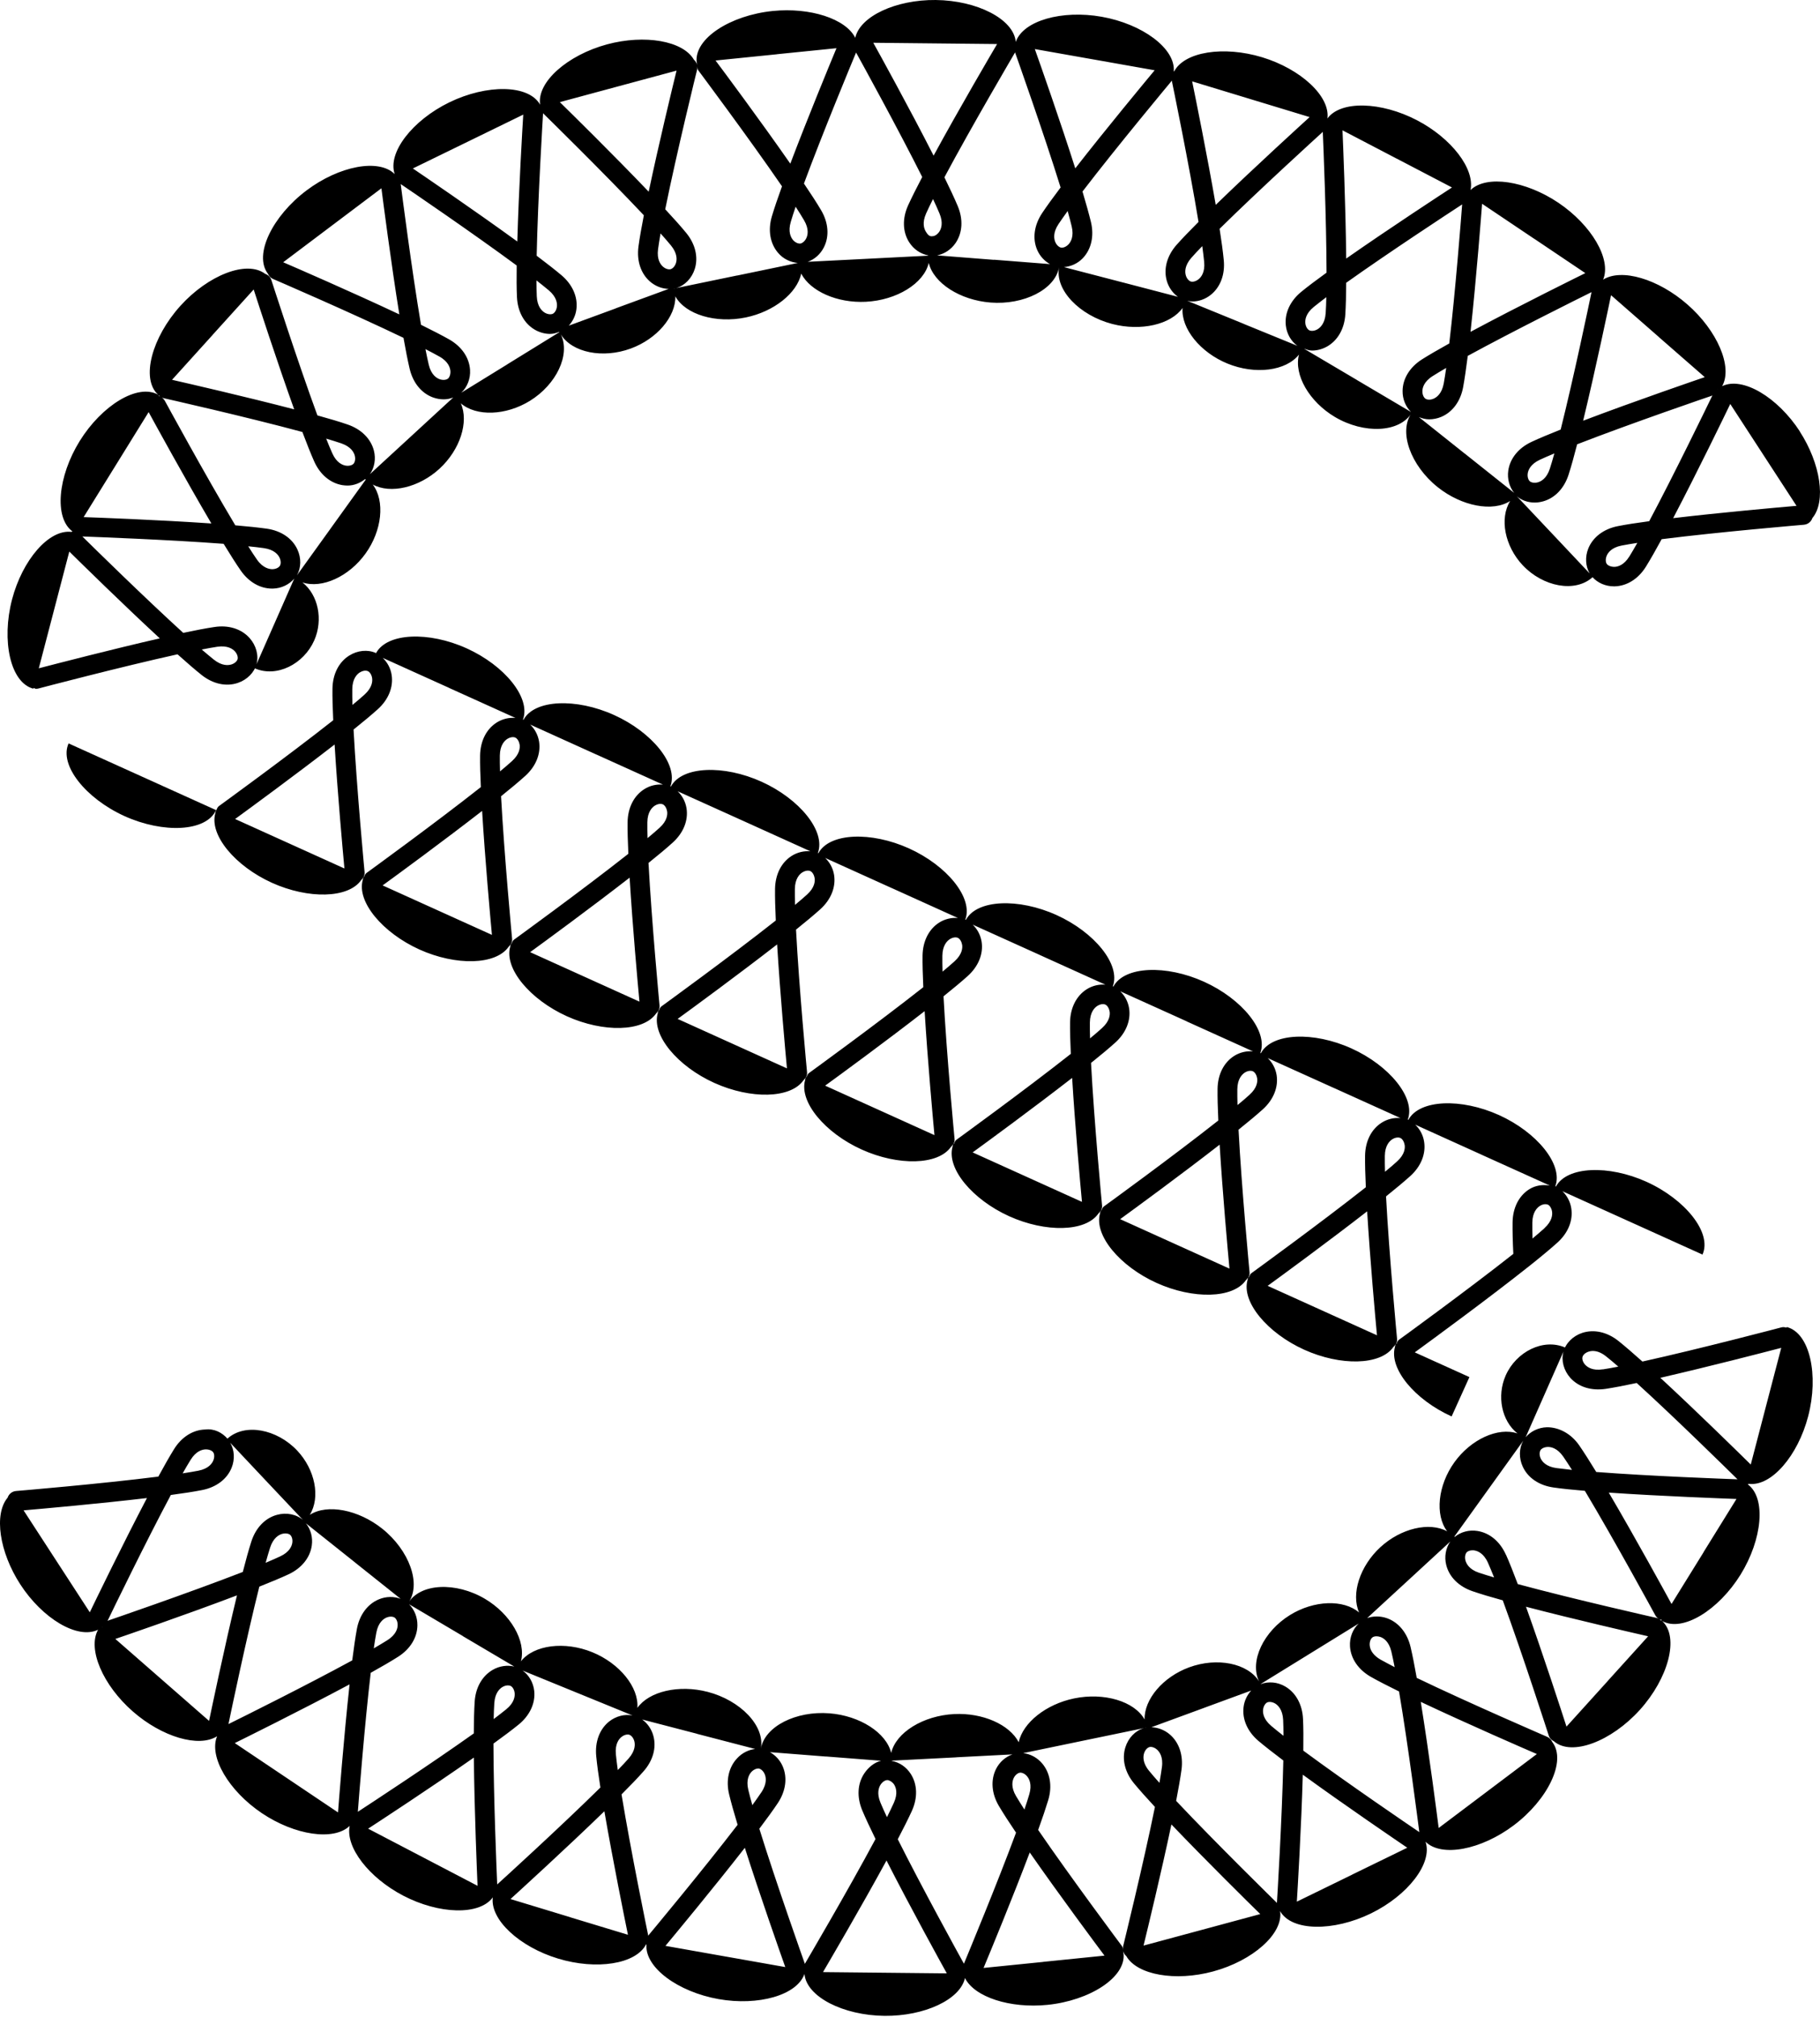 <svg width="315" height="349" viewBox="0 0 315 349" fill="none" xmlns="http://www.w3.org/2000/svg">
<path d="M11.874 128.631C10.174 132.391 14.854 138.181 21.554 141.221C28.254 144.251 35.694 143.941 37.394 140.181L24.634 134.411L11.874 128.641V128.631Z" fill="black"/>
<path d="M37.462 140.201L37.392 140.171C37.362 140.241 37.372 140.321 37.342 140.391C37.302 140.511 37.272 140.611 37.262 140.741C36.212 144.501 40.692 149.871 47.072 152.761C53.382 155.611 60.292 155.461 62.502 152.301C62.672 152.151 62.802 151.981 62.902 151.781C62.882 151.831 62.882 151.881 62.862 151.931C62.822 152.051 62.792 152.151 62.782 152.281C61.722 156.041 66.212 161.411 72.592 164.301C78.902 167.151 85.812 167.001 88.022 163.841C88.192 163.691 88.322 163.521 88.422 163.321C88.402 163.371 88.402 163.431 88.382 163.481C88.342 163.601 88.312 163.701 88.302 163.831C87.242 167.591 91.732 172.961 98.112 175.851C104.422 178.701 111.332 178.551 113.542 175.391C113.712 175.241 113.842 175.071 113.942 174.871C113.922 174.921 113.922 174.971 113.912 175.021C113.872 175.151 113.842 175.241 113.832 175.381C112.782 179.141 117.262 184.511 123.642 187.391C129.952 190.241 136.852 190.101 139.062 186.931C139.232 186.781 139.362 186.611 139.462 186.411C139.442 186.461 139.442 186.511 139.422 186.561C139.382 186.681 139.352 186.781 139.342 186.911C138.292 190.671 142.772 196.041 149.152 198.921C155.462 201.771 162.372 201.631 164.582 198.461C164.752 198.311 164.882 198.141 164.982 197.941C164.962 197.991 164.962 198.041 164.942 198.091C164.902 198.221 164.872 198.311 164.862 198.441C163.812 202.201 168.292 207.571 174.672 210.461C180.982 213.311 187.882 213.171 190.092 210.011C190.262 209.861 190.392 209.691 190.492 209.491C190.472 209.541 190.472 209.591 190.462 209.641C190.422 209.761 190.392 209.861 190.382 209.991C189.332 213.751 193.812 219.121 200.192 222.001C206.502 224.851 213.402 224.711 215.622 221.541C215.792 221.391 215.922 221.221 216.022 221.031C216.002 221.081 216.002 221.131 215.992 221.181C215.952 221.301 215.922 221.401 215.912 221.531C214.862 225.291 219.342 230.661 225.722 233.551C232.032 236.401 238.942 236.261 241.152 233.091C241.322 232.941 241.452 232.771 241.552 232.581C241.532 232.631 241.532 232.681 241.512 232.731C241.472 232.851 241.442 232.951 241.432 233.081C240.382 236.841 244.862 242.211 251.242 245.101L254.322 238.291L244.862 234.011C247.692 231.951 257.812 224.541 264.652 219.101L264.692 219.071C266.652 217.511 268.352 216.101 269.562 215.011C271.412 213.341 272.282 211.181 271.952 209.081C271.772 207.911 271.202 206.881 270.422 206.131L281.902 211.321L294.662 217.091C296.362 213.331 291.682 207.541 284.982 204.501C278.432 201.541 271.202 201.791 269.292 205.321C269.272 205.321 269.262 205.301 269.242 205.291C269.222 205.291 269.212 205.281 269.192 205.271C270.572 201.501 266.002 195.921 259.442 192.951C252.882 189.991 245.662 190.241 243.752 193.781C243.732 193.781 243.722 193.761 243.702 193.751C243.682 193.751 243.672 193.751 243.652 193.741C245.052 189.971 240.462 184.381 233.912 181.421C227.352 178.451 220.122 178.711 218.222 182.251C218.202 182.251 218.192 182.231 218.182 182.221C218.162 182.221 218.152 182.221 218.132 182.211C219.532 178.441 214.952 172.851 208.392 169.881C201.832 166.911 194.602 167.171 192.702 170.711C192.682 170.711 192.672 170.691 192.652 170.681C192.632 170.681 192.622 170.681 192.602 170.671C194.002 166.901 189.422 161.311 182.862 158.341C176.302 155.371 169.082 155.631 167.172 159.171C167.152 159.171 167.142 159.151 167.122 159.141C167.102 159.141 167.092 159.141 167.072 159.131C168.472 155.361 163.882 149.771 157.332 146.811C150.772 143.841 143.542 144.101 141.642 147.641C141.622 147.641 141.612 147.621 141.602 147.611C141.582 147.611 141.562 147.611 141.552 147.601C142.952 143.831 138.372 138.241 131.812 135.271C125.252 132.301 118.022 132.561 116.122 136.101C116.102 136.101 116.092 136.081 116.082 136.071C116.062 136.071 116.052 136.071 116.032 136.061C117.432 132.291 112.852 126.701 106.292 123.731C99.732 120.761 92.502 121.021 90.602 124.561C90.582 124.561 90.572 124.541 90.562 124.531C90.542 124.531 90.532 124.531 90.512 124.521C91.912 120.751 87.332 115.161 80.772 112.191C74.212 109.221 66.982 109.481 65.082 113.021C65.062 113.021 65.052 113.001 65.042 112.991C63.642 112.361 61.872 112.531 60.422 113.451C58.622 114.591 57.582 116.671 57.542 119.161C57.522 120.601 57.572 122.491 57.672 124.631C49.732 130.901 38.032 139.381 37.882 139.491C37.632 139.671 37.552 139.961 37.432 140.221L37.462 140.201ZM75.682 157.491L66.222 153.211C68.732 151.391 76.812 145.471 83.442 140.321C83.952 148.701 84.852 158.671 85.142 161.771L75.682 157.491ZM89.932 128.811C90.022 129.371 89.962 130.481 88.622 131.691C88.042 132.211 87.342 132.821 86.542 133.481C86.512 132.441 86.502 131.521 86.512 130.741C86.532 128.941 87.332 128.161 87.802 127.861C88.152 127.641 88.502 127.551 88.782 127.551C88.942 127.551 89.082 127.581 89.182 127.631C89.482 127.761 89.822 128.191 89.922 128.821L89.932 128.811ZM101.212 169.041L91.752 164.761C94.262 162.941 102.342 157.021 108.972 151.871C109.482 160.251 110.382 170.221 110.672 173.321L101.212 169.041ZM115.462 140.361C115.552 140.921 115.492 142.031 114.152 143.241C113.572 143.761 112.872 144.371 112.072 145.031C112.042 143.991 112.032 143.071 112.042 142.291C112.062 140.491 112.862 139.711 113.332 139.411C113.682 139.191 114.032 139.101 114.312 139.101C114.472 139.101 114.612 139.131 114.712 139.181C115.012 139.311 115.352 139.741 115.452 140.371L115.462 140.361ZM126.742 180.591L117.282 176.311C119.792 174.491 127.872 168.571 134.502 163.421C135.012 171.801 135.912 181.771 136.202 184.871L126.742 180.591ZM140.992 151.911C141.082 152.471 141.022 153.581 139.682 154.791C139.102 155.311 138.402 155.921 137.602 156.581C137.572 155.541 137.562 154.621 137.572 153.841C137.592 152.041 138.392 151.261 138.862 150.961C139.212 150.741 139.562 150.651 139.842 150.651C140.002 150.651 140.142 150.681 140.242 150.731C140.542 150.861 140.882 151.291 140.982 151.921L140.992 151.911ZM152.272 192.141L142.812 187.861C145.322 186.041 153.402 180.131 160.032 174.971C160.542 183.351 161.442 193.321 161.732 196.421L152.272 192.141ZM166.522 163.461C166.612 164.021 166.552 165.121 165.212 166.341C164.632 166.861 163.932 167.471 163.132 168.131C163.102 167.091 163.092 166.171 163.102 165.391C163.122 163.591 163.922 162.811 164.392 162.511C164.742 162.291 165.092 162.201 165.372 162.201C165.532 162.201 165.672 162.231 165.772 162.281C166.072 162.411 166.412 162.841 166.512 163.471L166.522 163.461ZM177.802 203.691L168.342 199.411C170.852 197.591 178.932 191.671 185.562 186.521C186.072 194.901 186.972 204.871 187.262 207.971L177.802 203.691ZM192.052 175.011C192.142 175.571 192.082 176.671 190.742 177.891C190.162 178.411 189.462 179.021 188.662 179.681C188.632 178.641 188.622 177.721 188.632 176.941C188.652 175.141 189.452 174.361 189.922 174.061C190.272 173.841 190.622 173.751 190.902 173.751C191.062 173.751 191.202 173.781 191.302 173.831C191.602 173.961 191.942 174.391 192.042 175.021L192.052 175.011ZM203.332 215.241L193.872 210.961C196.382 209.141 204.462 203.231 211.092 198.071C211.602 206.451 212.502 216.421 212.792 219.521L203.332 215.241ZM217.582 186.551C217.672 187.111 217.612 188.221 216.272 189.431C215.692 189.961 214.992 190.561 214.182 191.221C214.152 190.181 214.142 189.261 214.152 188.481C214.172 186.681 214.972 185.911 215.442 185.601C215.792 185.381 216.132 185.291 216.422 185.291C216.582 185.291 216.722 185.321 216.832 185.371C217.132 185.501 217.472 185.921 217.572 186.551H217.582ZM228.862 226.781L219.402 222.501C221.912 220.681 229.992 214.761 236.622 209.611C237.132 217.991 238.032 227.971 238.322 231.061L228.862 226.781ZM243.112 198.101C243.202 198.651 243.142 199.761 241.802 200.971C241.222 201.501 240.522 202.101 239.712 202.761C239.682 201.721 239.672 200.801 239.682 200.021C239.702 198.221 240.502 197.441 240.972 197.141C241.322 196.921 241.662 196.831 241.952 196.831C242.112 196.831 242.252 196.861 242.362 196.911C242.662 197.041 243.002 197.471 243.102 198.101H243.112ZM267.332 212.511C266.742 213.041 266.042 213.641 265.242 214.311C265.212 213.291 265.202 212.381 265.212 211.561C265.232 209.761 266.032 208.991 266.502 208.681C266.842 208.461 267.192 208.371 267.472 208.371C267.632 208.371 267.772 208.401 267.882 208.451C267.912 208.451 267.942 208.471 267.972 208.481C268.242 208.651 268.532 209.051 268.622 209.631C268.712 210.181 268.652 211.291 267.322 212.501L267.332 212.511ZM256.422 199.811L268.242 205.151C267.062 204.951 265.782 205.091 264.672 205.791C262.872 206.931 261.832 209.011 261.792 211.501C261.772 213.001 261.812 214.761 261.922 216.971C253.982 223.241 242.262 231.741 242.132 231.831C241.882 232.011 241.802 232.301 241.682 232.571L241.632 232.551C241.752 232.291 241.832 232.001 241.802 231.701C241.782 231.521 240.422 217.131 239.892 207.021C241.562 205.681 243.012 204.471 244.092 203.501C245.942 201.831 246.812 199.661 246.482 197.561C246.302 196.391 245.732 195.361 244.942 194.611L256.432 199.811H256.422ZM230.892 188.271L242.392 193.471C241.302 193.371 240.152 193.621 239.142 194.261C237.342 195.401 236.302 197.481 236.262 199.971C236.242 201.411 236.292 203.301 236.392 205.441C228.452 211.711 216.752 220.191 216.602 220.301C216.352 220.481 216.272 220.771 216.152 221.031L216.102 221.011C216.222 220.751 216.302 220.461 216.272 220.161C216.252 219.981 214.892 205.591 214.362 195.481C216.032 194.141 217.482 192.931 218.562 191.961C220.412 190.291 221.282 188.121 220.952 186.021C220.762 184.861 220.192 183.831 219.412 183.091L230.902 188.281L230.892 188.271ZM205.362 176.731L216.862 181.931C215.772 181.831 214.612 182.081 213.612 182.711C211.812 183.851 210.762 185.931 210.732 188.421C210.712 189.861 210.762 191.751 210.862 193.891C202.922 200.161 191.222 208.651 191.072 208.751C190.822 208.931 190.742 209.221 190.622 209.481L190.572 209.461C190.692 209.201 190.772 208.921 190.742 208.611C190.722 208.431 189.362 194.031 188.832 183.931C190.502 182.591 191.952 181.381 193.032 180.411C194.882 178.741 195.752 176.571 195.422 174.471C195.232 173.301 194.662 172.271 193.882 171.531L205.372 176.721L205.362 176.731ZM179.832 165.191L191.322 170.391C190.232 170.291 189.082 170.551 188.082 171.181C186.292 172.321 185.242 174.401 185.202 176.891C185.182 178.331 185.232 180.221 185.332 182.361C177.392 188.631 165.692 197.111 165.542 197.221C165.292 197.401 165.212 197.691 165.092 197.951L165.042 197.931C165.162 197.671 165.242 197.381 165.212 197.081C165.192 196.901 163.832 182.511 163.302 172.401C164.972 171.061 166.422 169.851 167.502 168.881C169.352 167.211 170.222 165.041 169.892 162.941C169.702 161.771 169.132 160.741 168.352 160.001L179.842 165.191H179.832ZM154.302 153.651L165.792 158.851C164.712 158.751 163.552 159.011 162.552 159.641C160.762 160.781 159.712 162.861 159.672 165.351C159.652 166.791 159.702 168.681 159.802 170.821C151.862 177.091 140.162 185.571 140.012 185.681C139.762 185.861 139.682 186.151 139.562 186.411L139.512 186.391C139.632 186.131 139.712 185.851 139.682 185.541C139.662 185.361 138.302 170.971 137.772 160.861C139.442 159.521 140.892 158.311 141.972 157.341C143.822 155.671 144.692 153.501 144.362 151.401C144.172 150.231 143.602 149.201 142.822 148.461L154.312 153.661L154.302 153.651ZM128.772 142.111L140.262 147.311C139.172 147.211 138.022 147.471 137.022 148.101C135.222 149.241 134.182 151.321 134.142 153.811C134.122 155.251 134.172 157.141 134.272 159.281C126.332 165.551 114.632 174.031 114.482 174.141C114.232 174.321 114.152 174.611 114.032 174.871L113.982 174.851C114.102 174.591 114.182 174.301 114.152 174.001C114.132 173.811 112.782 159.431 112.242 149.321C113.912 147.981 115.362 146.771 116.432 145.801C118.282 144.131 119.152 141.961 118.822 139.861C118.632 138.691 118.062 137.661 117.282 136.921L128.772 142.111ZM103.242 130.571L114.742 135.771C113.662 135.671 112.502 135.921 111.502 136.561C109.702 137.701 108.662 139.781 108.622 142.271C108.602 143.711 108.652 145.601 108.752 147.741C100.812 154.011 89.112 162.491 88.962 162.601C88.712 162.781 88.632 163.071 88.512 163.331L88.462 163.311C88.582 163.051 88.662 162.761 88.632 162.461C88.612 162.271 87.262 147.891 86.722 137.781C88.392 136.441 89.842 135.231 90.912 134.261C92.762 132.591 93.632 130.421 93.302 128.321C93.112 127.151 92.542 126.121 91.762 125.381L103.252 130.581L103.242 130.571ZM77.712 119.031L89.212 124.231C88.132 124.131 86.972 124.391 85.972 125.021C84.172 126.161 83.132 128.241 83.092 130.731C83.072 132.171 83.122 134.061 83.222 136.201C75.282 142.471 63.582 150.951 63.432 151.061C63.182 151.241 63.102 151.531 62.982 151.791L62.932 151.771C63.052 151.511 63.132 151.221 63.102 150.921C63.082 150.731 61.732 136.351 61.192 126.241C62.862 124.901 64.312 123.691 65.392 122.721C67.242 121.051 68.112 118.881 67.782 116.781C67.602 115.611 67.022 114.581 66.242 113.841L77.732 119.031H77.712ZM62.272 116.361C62.622 116.141 62.972 116.051 63.252 116.051C63.412 116.051 63.552 116.081 63.662 116.131C63.962 116.261 64.302 116.681 64.402 117.321C64.492 117.871 64.432 118.981 63.092 120.191C62.512 120.711 61.812 121.321 61.002 121.981C60.972 120.941 60.962 120.021 60.972 119.241C60.992 117.441 61.792 116.661 62.262 116.361H62.272ZM57.912 128.831C58.422 137.211 59.322 147.181 59.612 150.281L50.152 146.001L40.692 141.721C43.202 139.891 51.282 133.981 57.912 128.831Z" fill="black"/>
<path d="M311.525 74.671C307.675 68.741 301.605 65.101 298.065 66.821C299.935 63.471 297.215 57.191 292.035 52.671C287.005 48.271 280.635 46.381 277.465 48.391C278.935 44.841 275.435 38.931 269.715 35.081C264.025 31.261 257.275 30.241 254.515 32.881C255.275 29.191 251.195 23.911 245.255 20.811C239.045 17.571 232.045 17.361 229.745 20.501C230.245 16.651 225.125 11.941 218.455 9.911C211.805 7.891 204.965 8.941 203.205 12.391C203.205 12.351 203.165 12.331 203.155 12.291C203.415 8.341 197.675 4.141 190.675 2.901C183.795 1.681 177.085 3.571 175.805 7.251C175.455 3.291 169.075 0.071 161.945 0.001C155.075 -0.069 148.855 2.801 148.025 6.541C146.375 3.241 140.215 1.251 133.755 1.901C126.435 2.641 120.155 6.641 120.575 10.751H120.615C120.575 10.931 120.645 11.081 120.665 11.271C120.585 10.911 120.385 10.581 120.105 10.341C118.225 7.061 111.595 5.921 105.085 7.671C98.225 9.521 92.875 14.211 93.485 18.121C91.515 14.601 84.245 14.551 77.745 17.721C71.395 20.821 67.034 26.401 68.314 30.121C65.534 27.381 58.655 28.731 53.055 32.951C47.175 37.371 43.875 44.051 46.355 47.351H46.365C46.525 47.751 46.845 48.101 47.275 48.281C47.445 48.351 60.715 54.071 69.835 58.461C70.205 60.571 70.575 62.431 70.905 63.831C71.485 66.261 72.965 68.061 74.965 68.781C75.565 68.991 76.175 69.101 76.785 69.101C77.395 69.101 77.924 68.981 78.445 68.781L71.025 75.611L64.025 82.051C64.805 80.931 65.085 79.441 64.715 77.981C64.185 75.921 62.535 74.271 60.175 73.461C58.815 72.991 57.005 72.451 54.935 71.881C51.445 62.381 47.025 48.631 46.965 48.451C46.795 47.921 46.374 47.551 45.885 47.381C42.705 44.971 36.025 47.611 31.225 52.921C26.305 58.361 24.335 65.511 27.355 68.291C23.815 66.321 17.605 70.161 13.785 76.331C10.015 82.431 9.325 89.591 12.545 91.961C12.475 91.961 12.425 92.031 12.365 92.041C8.465 91.551 3.875 96.901 2.085 103.731C0.225 110.851 1.785 118.131 5.775 119.171L5.805 119.041C5.955 119.081 6.085 119.191 6.245 119.191C6.385 119.191 6.535 119.171 6.685 119.131C6.865 119.081 20.845 115.401 30.725 113.221C32.325 114.651 33.755 115.891 34.885 116.791C36.844 118.351 39.124 118.851 41.135 118.181C42.755 117.641 44.015 116.381 44.405 114.891C44.805 113.401 44.334 111.681 43.194 110.401C41.775 108.821 39.545 108.111 37.085 108.501C35.655 108.711 33.805 109.071 31.715 109.511C25.035 103.431 16.184 94.741 14.255 92.831C16.224 92.901 29.335 93.391 38.705 94.101C39.825 95.931 40.835 97.531 41.655 98.711C43.045 100.711 45.015 101.851 47.085 101.851C47.135 101.851 47.185 101.851 47.235 101.851C48.715 101.811 50.055 101.151 50.925 100.121L47.545 107.801L44.085 115.641C47.865 117.311 52.565 114.931 54.385 110.821C55.965 107.241 55.085 102.941 52.345 100.781C55.725 101.911 60.414 99.761 63.264 95.791C66.124 91.821 66.665 86.681 64.514 83.841C67.605 85.521 72.525 84.361 76.075 81.101C79.624 77.831 81.184 73.011 79.754 69.791C82.445 72.101 87.565 71.921 91.715 69.361C96.285 66.541 98.775 61.381 97.064 57.861C99.025 61.031 104.345 62.081 109.165 60.311C113.695 58.651 116.975 54.791 116.885 51.281C118.635 54.431 123.895 56.001 129.075 54.931C133.965 53.921 137.945 50.721 138.675 47.351C140.265 50.401 144.895 52.471 149.855 52.221C155.195 51.951 159.925 49.041 160.745 45.491C161.575 48.991 166.175 51.941 171.435 52.351C177.195 52.801 182.605 50.101 183.305 46.241C182.545 50.171 186.845 54.581 192.505 56.061C197.475 57.351 202.635 56.161 204.675 53.291C204.395 56.851 207.745 60.991 212.445 62.911C217.225 64.871 222.585 64.201 224.825 61.351C223.905 64.861 226.615 69.531 231.055 72.161C236.045 75.111 242.245 74.921 244.365 71.401C241.965 74.661 244.155 80.571 248.835 84.301C252.975 87.601 258.365 88.631 261.375 86.691C259.495 89.721 260.445 94.521 263.555 97.821C267.055 101.531 272.605 102.621 275.635 99.881C276.525 100.861 277.865 101.461 279.325 101.461H279.455C281.585 101.411 283.555 100.171 284.875 98.051C285.635 96.821 286.575 95.181 287.595 93.301C297.635 92.031 312.035 90.821 312.215 90.801C312.915 90.741 313.475 90.271 313.685 89.641C316.085 86.771 315.105 80.221 311.485 74.641L311.525 74.671ZM37.615 111.911C39.395 111.651 40.285 112.301 40.665 112.721C41.095 113.201 41.205 113.741 41.124 114.051C41.044 114.371 40.684 114.771 40.075 114.971C39.535 115.141 38.435 115.271 37.025 114.151C36.415 113.661 35.705 113.071 34.915 112.391C35.925 112.191 36.845 112.031 37.615 111.911ZM59.075 76.721C60.775 77.311 61.265 78.301 61.405 78.851C61.565 79.481 61.404 80.001 61.194 80.241C60.974 80.481 60.485 80.671 59.835 80.571C59.285 80.481 58.245 80.081 57.514 78.441C57.194 77.721 56.835 76.871 56.455 75.901C57.445 76.191 58.334 76.471 59.075 76.721ZM36.775 57.971L43.905 50.091C44.665 52.451 47.935 62.521 50.915 70.831C42.595 68.661 32.535 66.351 29.775 65.721L36.775 57.981V57.971ZM27.685 68.611C27.605 68.581 27.535 68.541 27.445 68.531L27.505 68.431C27.564 68.491 27.615 68.571 27.685 68.621V68.611ZM27.415 68.331C27.415 68.331 27.445 68.361 27.454 68.371C27.434 68.361 27.415 68.361 27.395 68.351L27.415 68.331ZM6.715 115.641L9.325 105.661L11.995 95.441C14.075 97.491 21.385 104.671 27.655 110.461C19.435 112.341 9.675 114.871 6.715 115.641ZM14.475 89.481L20.155 80.311L25.725 71.311C26.625 72.961 31.925 82.661 36.585 90.581C27.405 89.951 16.335 89.541 14.485 89.481H14.475ZM48.435 97.911C48.265 98.191 47.805 98.471 47.155 98.491C46.625 98.491 45.505 98.311 44.475 96.831C44.025 96.191 43.515 95.411 42.965 94.531C43.995 94.631 44.914 94.741 45.694 94.851C47.474 95.111 48.145 95.991 48.385 96.501C48.664 97.091 48.614 97.631 48.444 97.901L48.435 97.911ZM57.205 91.481L51.395 99.551C52.125 98.251 52.165 96.551 51.465 95.061C50.565 93.131 48.635 91.831 46.165 91.481C44.735 91.281 42.855 91.081 40.725 90.901C35.525 82.221 28.625 69.531 28.535 69.361C28.335 69.001 28.025 68.761 27.675 68.621C27.855 68.751 28.065 68.841 28.285 68.891C28.465 68.931 42.565 72.111 52.335 74.751C53.095 76.761 53.785 78.511 54.374 79.831C55.385 82.111 57.175 83.611 59.275 83.951C59.565 83.991 59.855 84.021 60.145 84.021C61.305 84.021 62.355 83.571 63.194 82.901C63.224 82.941 63.275 82.951 63.305 82.991L57.194 91.491L57.205 91.481ZM297.345 67.271L297.365 67.291C297.365 67.291 297.345 67.301 297.335 67.311C297.335 67.301 297.335 67.281 297.345 67.271ZM287.105 58.321L295.055 65.261C293.985 65.621 282.955 69.401 274.005 72.801C276.215 63.671 278.535 52.541 278.835 51.081L287.105 58.311V58.321ZM265.535 41.311L274.385 47.261C273.245 47.821 262.895 52.931 254.515 57.421C255.535 48.081 256.405 36.731 256.515 35.261L265.535 41.321V41.311ZM241.785 27.471L251.305 32.441C249.585 33.561 240.445 39.531 232.995 44.741C232.905 35.431 232.425 24.201 232.355 22.551L241.775 27.471H241.785ZM216.265 17.101L226.665 20.261C225.555 21.271 217.155 28.911 210.415 35.451C208.955 26.981 206.905 16.861 206.335 14.081L216.265 17.101ZM205.225 47.601C205.075 47.061 205.015 45.951 206.205 44.601C206.725 44.011 207.355 43.341 208.085 42.591C208.225 43.621 208.335 44.541 208.415 45.321C208.585 47.111 207.885 47.971 207.445 48.321C206.945 48.721 206.404 48.811 206.094 48.711C205.784 48.611 205.395 48.231 205.225 47.611V47.601ZM189.344 10.301L199.844 12.161C198.164 14.181 191.475 22.241 186.105 29.131C183.475 20.881 180.025 11.071 179.105 8.491L189.335 10.301H189.344ZM182.645 41.881C182.425 41.361 182.205 40.271 183.205 38.771C183.645 38.121 184.175 37.361 184.785 36.521C185.065 37.521 185.305 38.411 185.485 39.171C185.905 40.921 185.325 41.871 184.935 42.281C184.495 42.751 183.955 42.901 183.655 42.851C183.335 42.791 182.895 42.471 182.645 41.881ZM172.575 7.621C171.785 8.961 166.055 18.721 161.585 26.931C157.395 18.711 152.025 8.981 151.145 7.401L161.825 7.511L172.565 7.621H172.575ZM160.245 40.081C159.945 39.611 159.555 38.571 160.295 36.921C160.615 36.201 161.025 35.371 161.485 34.441C161.925 35.381 162.305 36.221 162.605 36.941C163.305 38.601 162.885 39.631 162.565 40.101C162.205 40.631 161.725 40.871 161.395 40.871C160.875 40.961 160.585 40.631 160.235 40.081H160.245ZM134.485 9.381L144.775 8.341C143.585 11.201 139.765 20.461 136.785 28.321C131.605 20.881 125.105 12.151 123.845 10.471L134.475 9.391L134.485 9.381ZM138.495 42.151C138.185 42.171 137.665 42.011 137.245 41.521C136.885 41.091 136.355 40.121 136.865 38.391C137.085 37.641 137.375 36.751 137.705 35.771C138.265 36.641 138.765 37.421 139.155 38.101C140.075 39.651 139.795 40.731 139.545 41.231C139.265 41.811 138.805 42.111 138.485 42.151H138.495ZM107.005 14.941L117.095 12.221C116.355 15.241 114.005 24.971 112.275 33.171C106.245 26.861 98.785 19.521 96.895 17.671L107.005 14.941ZM116.085 46.581C115.765 46.661 115.235 46.571 114.755 46.151C114.325 45.781 113.655 44.901 113.895 43.111C114.005 42.331 114.145 41.421 114.325 40.391C115.015 41.161 115.625 41.861 116.125 42.471C117.265 43.861 117.165 44.971 116.995 45.501C116.805 46.121 116.395 46.481 116.085 46.571V46.581ZM116.965 49.871L116.645 49.941V49.921C116.755 49.901 116.865 49.901 116.975 49.871H116.965ZM80.995 24.501L90.564 19.831C90.424 22.061 89.785 32.821 89.535 41.791C82.185 36.451 73.165 30.311 71.455 29.151L80.995 24.501ZM49.014 45.381L57.514 38.981L66.014 32.581C66.284 34.661 67.675 45.451 69.115 54.401C60.935 50.551 50.974 46.221 49.014 45.381ZM77.495 65.541C77.235 65.731 76.695 65.831 76.095 65.621C75.565 65.431 74.615 64.851 74.205 63.101C74.025 62.341 73.835 61.431 73.635 60.411C74.555 60.881 75.375 61.321 76.055 61.701C77.625 62.581 77.915 63.661 77.955 64.221C77.995 64.861 77.755 65.351 77.495 65.551V65.541ZM87.785 63.061L79.845 67.951C80.865 66.991 81.455 65.531 81.355 63.991C81.215 61.871 79.895 59.951 77.725 58.721C76.465 58.011 74.785 57.151 72.865 56.201C71.255 46.691 69.535 33.271 69.355 31.851C70.895 32.891 81.825 40.331 89.425 45.941C89.395 48.081 89.405 49.971 89.475 51.421C89.595 53.911 90.705 55.961 92.545 57.041C93.385 57.531 94.315 57.781 95.215 57.781C95.765 57.781 96.285 57.621 96.785 57.431C96.785 57.451 96.805 57.471 96.814 57.481L87.785 63.051V63.061ZM92.845 48.521C93.665 49.161 94.385 49.741 94.985 50.241C96.355 51.401 96.454 52.511 96.385 53.071C96.305 53.711 95.975 54.151 95.685 54.291C95.385 54.431 94.845 54.431 94.295 54.111C93.815 53.831 92.985 53.081 92.905 51.271C92.865 50.491 92.855 49.561 92.845 48.521ZM106.585 53.361L98.445 56.351C99.135 55.591 99.635 54.601 99.764 53.491C100.025 51.381 99.085 49.241 97.185 47.631C96.085 46.701 94.594 45.541 92.885 44.251C93.094 34.251 93.965 20.061 93.995 19.561C94.015 19.581 94.005 19.621 94.035 19.641C94.165 19.771 104.495 29.881 111.435 37.251C111.025 39.351 110.695 41.221 110.505 42.651C110.175 45.121 110.905 47.341 112.515 48.731C113.445 49.531 114.605 49.971 115.735 49.991L106.575 53.351L106.585 53.361ZM127.565 47.671L117.035 49.851C118.515 49.421 119.745 48.151 120.255 46.521C120.885 44.491 120.345 42.221 118.765 40.301C117.845 39.181 116.595 37.781 115.135 36.211C117.145 26.291 120.595 12.261 120.645 12.091C120.695 11.871 120.705 11.651 120.675 11.451C120.725 11.701 120.695 11.961 120.855 12.171C120.965 12.321 129.615 23.891 135.345 32.241C134.615 34.251 134.005 36.051 133.595 37.431C132.885 39.821 133.275 42.121 134.655 43.741C135.555 44.811 136.825 45.391 138.085 45.501L127.575 47.681L127.565 47.671ZM149.485 44.811L139.795 45.301C140.975 44.891 142.015 43.981 142.625 42.741C143.565 40.831 143.375 38.501 142.105 36.361C141.375 35.121 140.345 33.531 139.145 31.761C142.375 23.031 147.335 11.081 148.165 9.091C149.235 11.021 155.455 22.331 159.615 30.631C158.615 32.531 157.775 34.221 157.175 35.531C156.145 37.801 156.215 40.141 157.365 41.931C158.145 43.151 159.355 43.951 160.645 44.191C160.645 44.211 160.645 44.221 160.645 44.241L149.485 44.811ZM172.025 44.961L162.195 44.191C163.435 43.951 164.615 43.191 165.405 42.031C166.595 40.261 166.725 37.941 165.755 35.641C165.195 34.311 164.395 32.601 163.455 30.681C168.225 21.751 175.555 9.301 175.645 9.141C175.665 9.111 175.665 9.081 175.675 9.051C175.915 9.731 180.625 22.971 183.565 32.441C182.275 34.151 181.165 35.681 180.365 36.881C178.985 38.961 178.665 41.271 179.505 43.231C179.975 44.321 180.775 45.171 181.725 45.701L172.035 44.941L172.025 44.961ZM194.405 48.891L184.145 46.221C185.335 46.121 186.525 45.611 187.425 44.661C188.885 43.111 189.395 40.841 188.815 38.411C188.475 37.011 187.965 35.191 187.355 33.141C193.425 25.221 202.475 14.381 202.835 13.941C202.835 13.991 202.835 14.031 202.835 14.081C202.875 14.261 205.805 28.421 207.435 38.401C205.915 39.921 204.605 41.281 203.645 42.361C201.995 44.231 201.365 46.471 201.925 48.531C202.245 49.711 202.965 50.711 203.875 51.361L194.415 48.891H194.405ZM215.295 56.051L205.475 52.041C205.765 52.101 206.055 52.171 206.355 52.171C207.465 52.171 208.625 51.771 209.565 51.011C211.225 49.681 212.045 47.491 211.805 45.011C211.665 43.571 211.415 41.701 211.085 39.591C217.975 32.801 227.945 23.731 228.945 22.821C229.045 25.091 229.574 37.931 229.594 47.181C227.854 48.441 226.345 49.571 225.225 50.491C223.295 52.071 222.315 54.191 222.545 56.311C222.705 57.781 223.465 59.061 224.545 59.841L215.295 56.061V56.051ZM229.555 51.441C229.535 52.481 229.495 53.401 229.445 54.181C229.325 55.981 228.495 56.711 228.005 56.991C227.445 57.311 226.895 57.301 226.605 57.151C226.315 57.001 225.995 56.571 225.925 55.931C225.865 55.371 225.975 54.261 227.375 53.121C227.985 52.631 228.715 52.061 229.545 51.431L229.555 51.441ZM234.885 65.771L225.685 60.331C226.145 60.481 226.595 60.661 227.085 60.661C227.965 60.661 228.865 60.421 229.685 59.961C231.535 58.911 232.694 56.881 232.844 54.401C232.934 52.961 232.985 51.071 232.995 48.931C240.385 43.671 250.855 36.811 253.065 35.371C252.855 38.151 251.885 50.501 250.835 59.431C248.965 60.471 247.325 61.421 246.105 62.191C244.005 63.531 242.775 65.521 242.755 67.641C242.735 69.071 243.295 70.381 244.215 71.291L234.875 65.771H234.885ZM250.305 63.661C250.155 64.691 250.015 65.601 249.875 66.371C249.545 68.141 248.635 68.771 248.115 68.991C247.525 69.251 246.975 69.171 246.715 68.991C246.445 68.811 246.175 68.341 246.185 67.691C246.185 67.131 246.435 66.041 247.955 65.081C248.615 64.661 249.415 64.181 250.315 63.661H250.305ZM253.525 78.501L245.575 72.171C246.135 72.401 246.735 72.561 247.365 72.561C248.055 72.561 248.765 72.421 249.435 72.141C251.395 71.321 252.785 69.441 253.235 66.991C253.495 65.571 253.765 63.701 254.035 61.581C261.865 57.311 272.835 51.851 275.455 50.551C274.995 52.781 272.365 65.351 270.115 74.331C268.125 75.121 266.385 75.851 265.075 76.461C262.815 77.511 261.345 79.331 261.045 81.441C260.845 82.871 261.245 84.271 262.065 85.291L253.535 78.501H253.525ZM269.025 78.461C268.745 79.461 268.485 80.351 268.245 81.091C267.695 82.811 266.705 83.311 266.165 83.461C265.545 83.631 265.015 83.491 264.775 83.281C264.535 83.061 264.325 82.561 264.415 81.921C264.495 81.361 264.875 80.321 266.505 79.561C267.215 79.231 268.065 78.861 269.025 78.461ZM281.995 96.301C281.045 97.831 279.965 98.081 279.405 98.091C278.775 98.091 278.285 97.841 278.095 97.581C277.905 97.311 277.835 96.771 278.075 96.181C278.285 95.661 278.905 94.741 280.675 94.401C281.445 94.251 282.365 94.101 283.385 93.941C282.875 94.841 282.405 95.641 281.995 96.311V96.301ZM285.435 90.191C283.305 90.471 281.445 90.761 280.025 91.041C277.575 91.521 275.715 92.921 274.905 94.891C274.305 96.371 274.415 97.991 275.135 99.231L269.015 92.741L262.455 85.791C262.475 85.811 262.485 85.831 262.495 85.841C263.315 86.571 264.435 86.961 265.615 86.961C266.095 86.961 266.575 86.891 267.055 86.761C269.105 86.201 270.725 84.511 271.485 82.141C271.925 80.771 272.435 78.951 272.965 76.881C282.395 73.221 296.065 68.541 296.245 68.491C296.295 68.471 296.335 68.431 296.385 68.411C295.425 70.391 289.795 82.011 285.425 90.211L285.435 90.191ZM299.465 69.901L305.235 78.771L310.935 87.531C307.795 87.801 297.885 88.681 289.585 89.661C293.835 81.551 298.635 71.641 299.475 69.891L299.465 69.901Z" fill="black"/>
<path d="M309.223 229.651L309.203 229.731C308.913 229.651 308.613 229.611 308.303 229.691C308.123 229.741 294.153 233.421 284.263 235.601C282.663 234.171 281.233 232.931 280.103 232.031C278.153 230.481 275.873 229.981 273.853 230.641C272.223 231.181 270.973 232.441 270.583 233.931C270.183 235.421 270.643 237.141 271.783 238.421C273.203 240.001 275.413 240.691 277.893 240.331C279.323 240.111 281.173 239.761 283.273 239.311C289.943 245.381 298.783 254.071 300.723 255.981C298.733 255.911 285.643 255.431 276.273 254.711C275.153 252.881 274.143 251.291 273.323 250.101C271.903 248.051 269.793 246.961 267.743 246.971C266.263 247.011 264.913 247.681 264.053 248.701L267.443 241.021L270.903 233.181C267.123 231.521 262.423 233.891 260.603 238.001C259.023 241.581 259.903 245.881 262.643 248.041C259.263 246.911 254.573 249.061 251.723 253.031C248.863 257.001 248.323 262.141 250.473 264.981C247.383 263.301 242.463 264.461 238.913 267.721C235.363 270.991 233.803 275.811 235.233 279.031C232.543 276.721 227.413 276.901 223.273 279.461C218.703 282.281 216.213 287.441 217.923 290.961C215.963 287.791 210.643 286.741 205.823 288.511C201.293 290.171 198.013 294.031 198.103 297.541C196.353 294.391 191.093 292.821 185.913 293.891C181.023 294.901 177.043 298.101 176.313 301.471C174.723 298.421 170.093 296.351 165.133 296.601C159.793 296.871 155.063 299.781 154.243 303.331C153.413 299.831 148.813 296.881 143.553 296.471C137.793 296.021 132.383 298.711 131.683 302.581C132.443 298.651 128.143 294.231 122.483 292.761C117.513 291.471 112.353 292.661 110.313 295.531C110.593 291.971 107.243 287.841 102.543 285.911C97.763 283.951 92.403 284.621 90.163 287.471C91.083 283.971 88.373 279.291 83.933 276.661C78.943 273.711 72.743 273.911 70.623 277.421C73.023 274.161 70.833 268.251 66.153 264.521C62.013 261.221 56.623 260.191 53.613 262.131C55.493 259.101 54.543 254.301 51.433 251.001C47.933 247.291 42.383 246.201 39.363 248.941C38.453 247.901 37.083 247.171 35.533 247.361C33.403 247.411 31.433 248.651 30.123 250.761C29.363 251.991 28.423 253.631 27.403 255.511C17.363 256.781 2.973 257.991 2.783 258.001C2.083 258.061 1.523 258.531 1.313 259.161C-1.087 262.031 -0.107 268.581 3.513 274.161C7.363 280.091 13.433 283.731 16.973 282.011C15.103 285.361 17.823 291.641 23.003 296.161C28.033 300.561 34.403 302.451 37.573 300.441C36.103 303.991 39.603 309.901 45.323 313.751C51.013 317.571 57.763 318.591 60.523 315.951C59.763 319.641 63.843 324.911 69.783 328.021C75.993 331.261 82.993 331.471 85.293 328.321C84.793 332.171 89.913 336.891 96.583 338.911C103.233 340.931 110.073 339.881 111.833 336.431C111.833 336.471 111.873 336.491 111.883 336.531C111.623 340.481 117.373 344.681 124.363 345.921C131.243 347.141 137.953 345.251 139.233 341.571C139.583 345.531 145.963 348.751 153.093 348.821C159.963 348.891 166.183 346.021 167.013 342.281C168.663 345.581 174.823 347.571 181.283 346.921C188.603 346.181 194.883 342.171 194.463 338.061H194.423C194.463 337.891 194.393 337.731 194.373 337.551C194.453 337.911 194.653 338.241 194.933 338.481C196.823 341.761 203.443 342.901 209.953 341.141C216.813 339.291 222.163 334.601 221.553 330.691C223.523 334.211 230.793 334.261 237.293 331.091C243.643 327.991 248.003 322.411 246.723 318.691C249.503 321.431 256.383 320.081 261.983 315.861C267.863 311.441 271.163 304.761 268.683 301.461H268.673C268.513 301.061 268.193 300.721 267.763 300.531C267.593 300.451 254.323 294.731 245.203 290.341C244.833 288.231 244.463 286.381 244.133 284.971C243.553 282.551 242.073 280.741 240.073 280.021C238.913 279.611 237.673 279.621 236.623 279.991L244.013 273.191L251.013 266.741C250.233 267.861 249.943 269.361 250.313 270.821C250.833 272.891 252.493 274.531 254.853 275.341C256.213 275.811 258.023 276.351 260.093 276.921C263.583 286.421 268.003 300.171 268.063 300.351C268.203 300.801 268.533 301.091 268.923 301.291C272.013 303.991 278.903 301.311 283.813 295.881C288.733 290.441 290.703 283.291 287.683 280.501C291.223 282.471 297.433 278.631 301.253 272.471C305.023 266.371 305.713 259.211 302.493 256.841C302.563 256.841 302.613 256.771 302.683 256.761C306.583 257.251 311.173 251.891 312.953 245.071C314.813 237.951 313.253 230.671 309.263 229.631L309.223 229.651ZM277.393 236.941C275.613 237.231 274.723 236.551 274.343 236.141C273.913 235.661 273.803 235.121 273.893 234.811C273.973 234.491 274.333 234.091 274.943 233.891C275.123 233.831 275.373 233.771 275.683 233.771C276.273 233.771 277.063 233.971 277.983 234.711C278.593 235.201 279.313 235.791 280.093 236.481C279.073 236.681 278.163 236.841 277.393 236.961V236.941ZM208.413 295.521L216.553 292.531C215.863 293.291 215.363 294.281 215.233 295.391C214.973 297.501 215.913 299.641 217.813 301.251C218.913 302.181 220.403 303.341 222.113 304.631C221.903 314.661 221.033 328.901 221.003 329.321C220.983 329.291 220.993 329.261 220.963 329.231C220.833 329.101 210.503 318.991 203.563 311.621C203.973 309.521 204.293 307.651 204.493 306.221C204.823 303.751 204.093 301.531 202.483 300.141C201.553 299.341 200.393 298.911 199.273 298.881L208.423 295.521H208.413ZM218.613 295.811C218.693 295.171 219.033 294.731 219.313 294.591C219.433 294.531 219.583 294.501 219.763 294.501C220.033 294.501 220.363 294.581 220.693 294.771C221.173 295.061 221.993 295.811 222.083 297.611C222.123 298.391 222.133 299.321 222.143 300.361C221.323 299.721 220.603 299.141 220.013 298.641C218.643 297.481 218.543 296.371 218.613 295.811ZM198.913 302.311C198.983 302.291 199.063 302.281 199.153 302.281C199.463 302.281 199.873 302.411 200.243 302.741C200.663 303.111 201.343 303.991 201.103 305.781C200.993 306.561 200.853 307.471 200.673 308.501C199.983 307.731 199.373 307.031 198.883 306.431C197.733 305.041 197.843 303.931 198.013 303.391C198.203 302.771 198.613 302.411 198.923 302.321L198.913 302.311ZM198.043 299.021L198.353 298.951C198.353 298.951 198.353 298.961 198.353 298.971C198.253 298.991 198.143 298.991 198.033 299.011L198.043 299.021ZM176.503 306.741C176.503 306.741 176.563 306.741 176.603 306.731C176.923 306.731 177.383 306.921 177.763 307.371C178.123 307.791 178.653 308.771 178.143 310.501C177.923 311.251 177.633 312.131 177.303 313.121C176.743 312.251 176.253 311.461 175.853 310.791C174.933 309.241 175.213 308.161 175.453 307.661C175.733 307.091 176.193 306.791 176.513 306.751L176.503 306.741ZM165.513 304.081L175.233 303.581C174.043 303.991 172.983 304.901 172.373 306.141C171.433 308.051 171.623 310.381 172.893 312.521C173.633 313.761 174.653 315.351 175.853 317.121C172.623 325.851 167.663 337.791 166.833 339.801C165.763 337.871 159.543 326.561 155.383 318.261C156.383 316.361 157.223 314.671 157.823 313.361C158.853 311.091 158.783 308.751 157.633 306.961C156.853 305.741 155.643 304.941 154.353 304.711C154.353 304.691 154.353 304.681 154.353 304.661L165.513 304.091V304.081ZM154.753 308.801C155.053 309.271 155.453 310.311 154.703 311.961C154.383 312.671 153.973 313.511 153.513 314.441C153.073 313.501 152.693 312.661 152.393 311.941C151.693 310.281 152.113 309.251 152.433 308.781C152.793 308.251 153.273 308.021 153.603 308.021C153.783 308.011 154.413 308.261 154.763 308.811L154.753 308.801ZM142.963 303.941L152.493 304.681C151.343 304.961 150.313 305.791 149.593 306.861C148.403 308.631 148.273 310.951 149.233 313.261C149.793 314.591 150.593 316.301 151.533 318.221C146.763 327.141 139.433 339.591 139.343 339.751C139.323 339.781 139.323 339.811 139.313 339.841C139.073 339.161 134.363 325.921 131.423 316.441C132.713 314.731 133.823 313.201 134.623 312.001C136.003 309.921 136.313 307.611 135.473 305.661C135.013 304.581 134.203 303.721 133.253 303.191L142.943 303.951L142.963 303.941ZM131.343 306.031C131.663 306.091 132.103 306.411 132.353 307.001C132.573 307.511 132.793 308.611 131.793 310.111C131.353 310.761 130.823 311.521 130.213 312.361C129.933 311.371 129.693 310.471 129.513 309.711C129.093 307.961 129.673 307.011 130.063 306.601C130.453 306.191 130.903 306.021 131.223 306.021C131.273 306.021 131.313 306.021 131.353 306.021L131.343 306.031ZM120.593 300.011L130.703 302.641C129.563 302.771 128.433 303.331 127.583 304.251C126.123 305.801 125.613 308.071 126.193 310.491C126.533 311.901 127.043 313.711 127.663 315.761C121.583 323.681 112.543 334.521 112.173 334.961C112.173 334.911 112.173 334.871 112.173 334.821C112.133 334.641 109.213 320.491 107.573 310.501C109.093 308.981 110.403 307.621 111.353 306.541C113.013 304.681 113.643 302.431 113.083 300.371C112.763 299.191 112.053 298.191 111.143 297.541L120.603 300.001L120.593 300.011ZM109.783 301.281C109.933 301.821 109.993 302.931 108.803 304.281C108.283 304.871 107.653 305.551 106.923 306.291C106.783 305.261 106.673 304.341 106.593 303.561C106.423 301.771 107.123 300.911 107.563 300.561C107.943 300.251 108.333 300.141 108.643 300.141C108.743 300.141 108.843 300.151 108.913 300.181C109.223 300.281 109.613 300.661 109.783 301.281ZM99.703 292.851L109.473 296.841C108.123 296.581 106.623 296.941 105.423 297.891C103.763 299.221 102.953 301.411 103.193 303.891C103.333 305.331 103.583 307.191 103.913 309.311C97.023 316.101 87.043 325.191 86.053 326.081C85.953 323.821 85.423 310.981 85.403 301.711C87.133 300.461 88.653 299.321 89.773 298.411C91.703 296.831 92.683 294.721 92.463 292.601C92.303 291.131 91.533 289.841 90.453 289.071L99.703 292.851ZM85.443 297.451C85.463 296.411 85.503 295.491 85.553 294.711C85.673 292.911 86.503 292.181 86.993 291.901C87.323 291.711 87.643 291.641 87.913 291.641C88.103 291.641 88.273 291.681 88.393 291.741C88.683 291.891 89.003 292.321 89.073 292.961C89.133 293.521 89.023 294.631 87.623 295.771C87.013 296.261 86.283 296.831 85.453 297.461L85.443 297.451ZM80.113 283.121L89.013 288.381C87.823 288.091 86.483 288.261 85.313 288.931C83.463 289.981 82.303 292.011 82.153 294.491C82.063 295.931 82.013 297.821 82.003 299.951C74.613 305.211 64.143 312.071 61.933 313.511C62.143 310.731 63.113 298.381 64.163 289.461C66.033 288.421 67.673 287.471 68.893 286.691C70.993 285.361 72.223 283.371 72.243 281.241C72.263 279.821 71.703 278.501 70.793 277.591L80.123 283.111L80.113 283.121ZM64.693 285.231C64.843 284.201 64.983 283.291 65.133 282.521C65.463 280.751 66.373 280.121 66.893 279.901C67.163 279.791 67.423 279.741 67.653 279.741C67.923 279.741 68.143 279.811 68.293 279.901C68.563 280.091 68.833 280.561 68.823 281.201C68.823 281.761 68.573 282.851 67.053 283.811C66.393 284.231 65.593 284.701 64.693 285.231ZM61.473 270.391L69.343 276.661C68.193 276.221 66.823 276.221 65.563 276.751C63.603 277.571 62.213 279.451 61.763 281.901C61.503 283.321 61.233 285.191 60.963 287.311C53.133 291.581 42.163 297.041 39.543 298.331C40.003 296.111 42.633 283.531 44.883 274.551C46.873 273.761 48.623 273.031 49.933 272.421C52.193 271.371 53.663 269.551 53.963 267.441C54.173 266.011 53.763 264.611 52.943 263.591L61.483 270.391H61.473ZM45.973 270.431C46.253 269.431 46.513 268.541 46.753 267.791C47.303 266.081 48.293 265.571 48.833 265.421C49.023 265.371 49.213 265.341 49.383 265.341C49.763 265.341 50.063 265.451 50.233 265.601C50.473 265.821 50.683 266.321 50.593 266.951C50.513 267.511 50.133 268.551 48.503 269.311C47.793 269.641 46.943 270.021 45.983 270.421L45.973 270.431ZM33.003 252.591C33.953 251.061 35.033 250.811 35.593 250.801H35.653C36.273 250.801 36.723 251.051 36.903 251.311C37.093 251.581 37.163 252.111 36.923 252.711C36.713 253.231 36.093 254.151 34.323 254.491C33.553 254.641 32.633 254.791 31.613 254.951C32.123 254.051 32.593 253.251 33.003 252.591ZM29.563 258.691C31.683 258.411 33.553 258.121 34.973 257.841C37.423 257.361 39.283 255.961 40.083 253.991C40.683 252.511 40.573 250.891 39.843 249.651L45.963 256.151L52.523 263.101C52.503 263.091 52.493 263.061 52.483 263.051C51.323 262.031 49.593 261.671 47.923 262.131C45.873 262.691 44.263 264.381 43.503 266.741C43.063 268.111 42.553 269.931 42.023 272.011C32.593 275.671 18.923 280.351 18.743 280.411C18.693 280.431 18.653 280.471 18.603 280.491C19.553 278.521 25.193 266.891 29.573 258.681L29.563 258.691ZM17.673 281.601L17.633 281.571C17.633 281.571 17.663 281.571 17.683 281.561C17.683 281.571 17.683 281.591 17.673 281.601ZM9.773 270.111L4.083 261.351C7.223 261.081 17.133 260.201 25.433 259.221C21.183 267.331 16.383 277.241 15.543 278.991L9.773 270.111ZM27.913 290.551L19.963 283.601C21.023 283.241 32.063 279.461 41.013 276.061C38.803 285.191 36.493 296.321 36.183 297.781L27.903 290.541L27.913 290.551ZM49.483 307.561L40.633 301.621C41.773 301.061 52.123 295.941 60.503 291.461C59.483 300.801 58.613 312.151 58.503 313.621L49.483 307.561ZM73.233 321.401L63.713 316.431C65.433 315.311 74.573 309.341 82.013 304.131C82.103 313.441 82.583 324.671 82.653 326.321L73.233 321.401ZM98.753 331.771L88.353 328.611C89.463 327.601 97.863 319.961 104.603 313.421C106.063 321.891 108.113 332.011 108.683 334.791L98.753 331.781V331.771ZM125.673 338.571L115.173 336.711C116.853 334.691 123.543 326.631 128.913 319.741C131.543 327.991 134.993 337.791 135.913 340.381L125.683 338.571H125.673ZM142.443 341.251C143.233 339.901 148.963 330.151 153.433 321.941C157.623 330.161 162.993 339.891 163.873 341.471L153.183 341.361L142.443 341.251ZM180.533 339.491L170.233 340.531C171.423 337.671 175.253 328.411 178.223 320.551C183.403 327.991 189.903 336.721 191.163 338.401L180.533 339.481V339.491ZM194.163 336.721C194.053 336.571 185.403 325.001 179.683 316.651C180.413 314.641 181.013 312.841 181.433 311.461C182.143 309.071 181.753 306.781 180.383 305.151C179.513 304.121 178.323 303.501 177.093 303.361L187.453 301.211L197.983 299.031C196.503 299.461 195.273 300.731 194.773 302.361C194.143 304.391 194.683 306.661 196.263 308.581C197.183 309.691 198.433 311.101 199.893 312.671C197.883 322.591 194.423 336.621 194.383 336.801C194.333 337.021 194.323 337.241 194.353 337.451C194.303 337.201 194.333 336.941 194.173 336.731L194.163 336.721ZM208.013 333.941L197.923 336.661C198.663 333.631 201.013 323.911 202.743 315.701C208.773 322.011 216.233 329.361 218.123 331.211L208.013 333.941ZM234.023 324.391L224.453 329.061C224.593 326.821 225.233 316.071 225.483 307.091C232.833 312.441 241.863 318.571 243.563 319.731L234.023 324.381V324.391ZM266.003 303.511L257.503 309.911L249.003 316.311C248.733 314.221 247.353 303.431 245.903 294.491C254.083 298.351 264.043 302.681 266.003 303.521V303.511ZM245.643 317.021C244.103 315.981 233.173 308.551 225.573 302.931C225.603 300.791 225.593 298.901 225.523 297.461C225.413 294.971 224.293 292.921 222.463 291.841C221.113 291.041 219.533 290.921 218.203 291.421C218.203 291.421 218.203 291.411 218.193 291.401L227.223 285.831L235.153 280.941C234.133 281.901 233.553 283.361 233.653 284.901C233.793 287.021 235.113 288.941 237.283 290.171C238.533 290.881 240.213 291.741 242.143 292.691C243.753 302.191 245.463 315.601 245.653 317.031L245.643 317.021ZM237.523 283.341C237.683 283.221 237.933 283.141 238.243 283.141C238.443 283.141 238.683 283.181 238.923 283.261C239.453 283.451 240.403 284.031 240.813 285.791C240.993 286.551 241.183 287.461 241.383 288.481C240.463 288.001 239.643 287.571 238.963 287.191C237.803 286.531 237.123 285.641 237.063 284.681C237.023 284.041 237.263 283.541 237.523 283.351V283.341ZM266.603 250.961C266.773 250.681 267.233 250.401 267.873 250.381H267.933C268.503 250.381 269.563 250.611 270.563 252.051C271.003 252.691 271.513 253.471 272.073 254.351C271.043 254.241 270.123 254.131 269.353 254.031C267.573 253.781 266.903 252.891 266.663 252.381C266.393 251.801 266.443 251.251 266.613 250.981L266.603 250.961ZM255.963 272.141C254.253 271.561 253.773 270.551 253.633 270.011C253.473 269.381 253.633 268.861 253.843 268.621C254.023 268.421 254.393 268.261 254.863 268.261C254.973 268.261 255.083 268.261 255.203 268.291C255.753 268.381 256.793 268.771 257.533 270.421C257.853 271.141 258.203 272.001 258.593 272.961C257.603 272.661 256.713 272.391 255.973 272.141H255.963ZM260.643 269.041C259.633 266.761 257.843 265.261 255.733 264.921C254.263 264.681 252.813 265.091 251.783 265.941C251.763 265.921 251.733 265.911 251.713 265.891L257.823 257.391L263.633 249.311C262.903 250.611 262.863 252.311 263.563 253.811C264.463 255.741 266.393 257.041 268.863 257.391C270.293 257.601 272.173 257.791 274.303 257.971C279.503 266.651 286.403 279.341 286.493 279.501C286.643 279.781 286.863 279.981 287.113 280.141C286.993 280.081 286.883 280.001 286.743 279.971C286.563 279.931 272.463 276.751 262.693 274.111C261.933 272.101 261.243 270.351 260.653 269.031L260.643 269.041ZM287.203 280.191C287.333 280.261 287.473 280.271 287.613 280.301L287.523 280.441C287.423 280.341 287.323 280.261 287.203 280.191ZM278.253 290.891L271.123 298.771C270.363 296.411 267.093 286.341 264.113 278.031C272.423 280.201 282.483 282.511 285.253 283.141L278.253 290.881V290.891ZM287.613 280.541C287.613 280.541 287.583 280.511 287.573 280.501C287.593 280.511 287.613 280.511 287.633 280.521L287.613 280.541ZM294.873 268.561L289.303 277.551C288.403 275.901 283.103 266.201 278.443 258.281C287.623 258.911 298.693 259.311 300.543 259.381L294.863 268.551L294.873 268.561ZM303.023 253.431C300.943 251.381 293.633 244.201 287.363 238.411C295.583 236.531 305.343 234.001 308.293 233.231L305.683 243.211L303.013 253.441L303.023 253.431Z" fill="black"/>
</svg>
